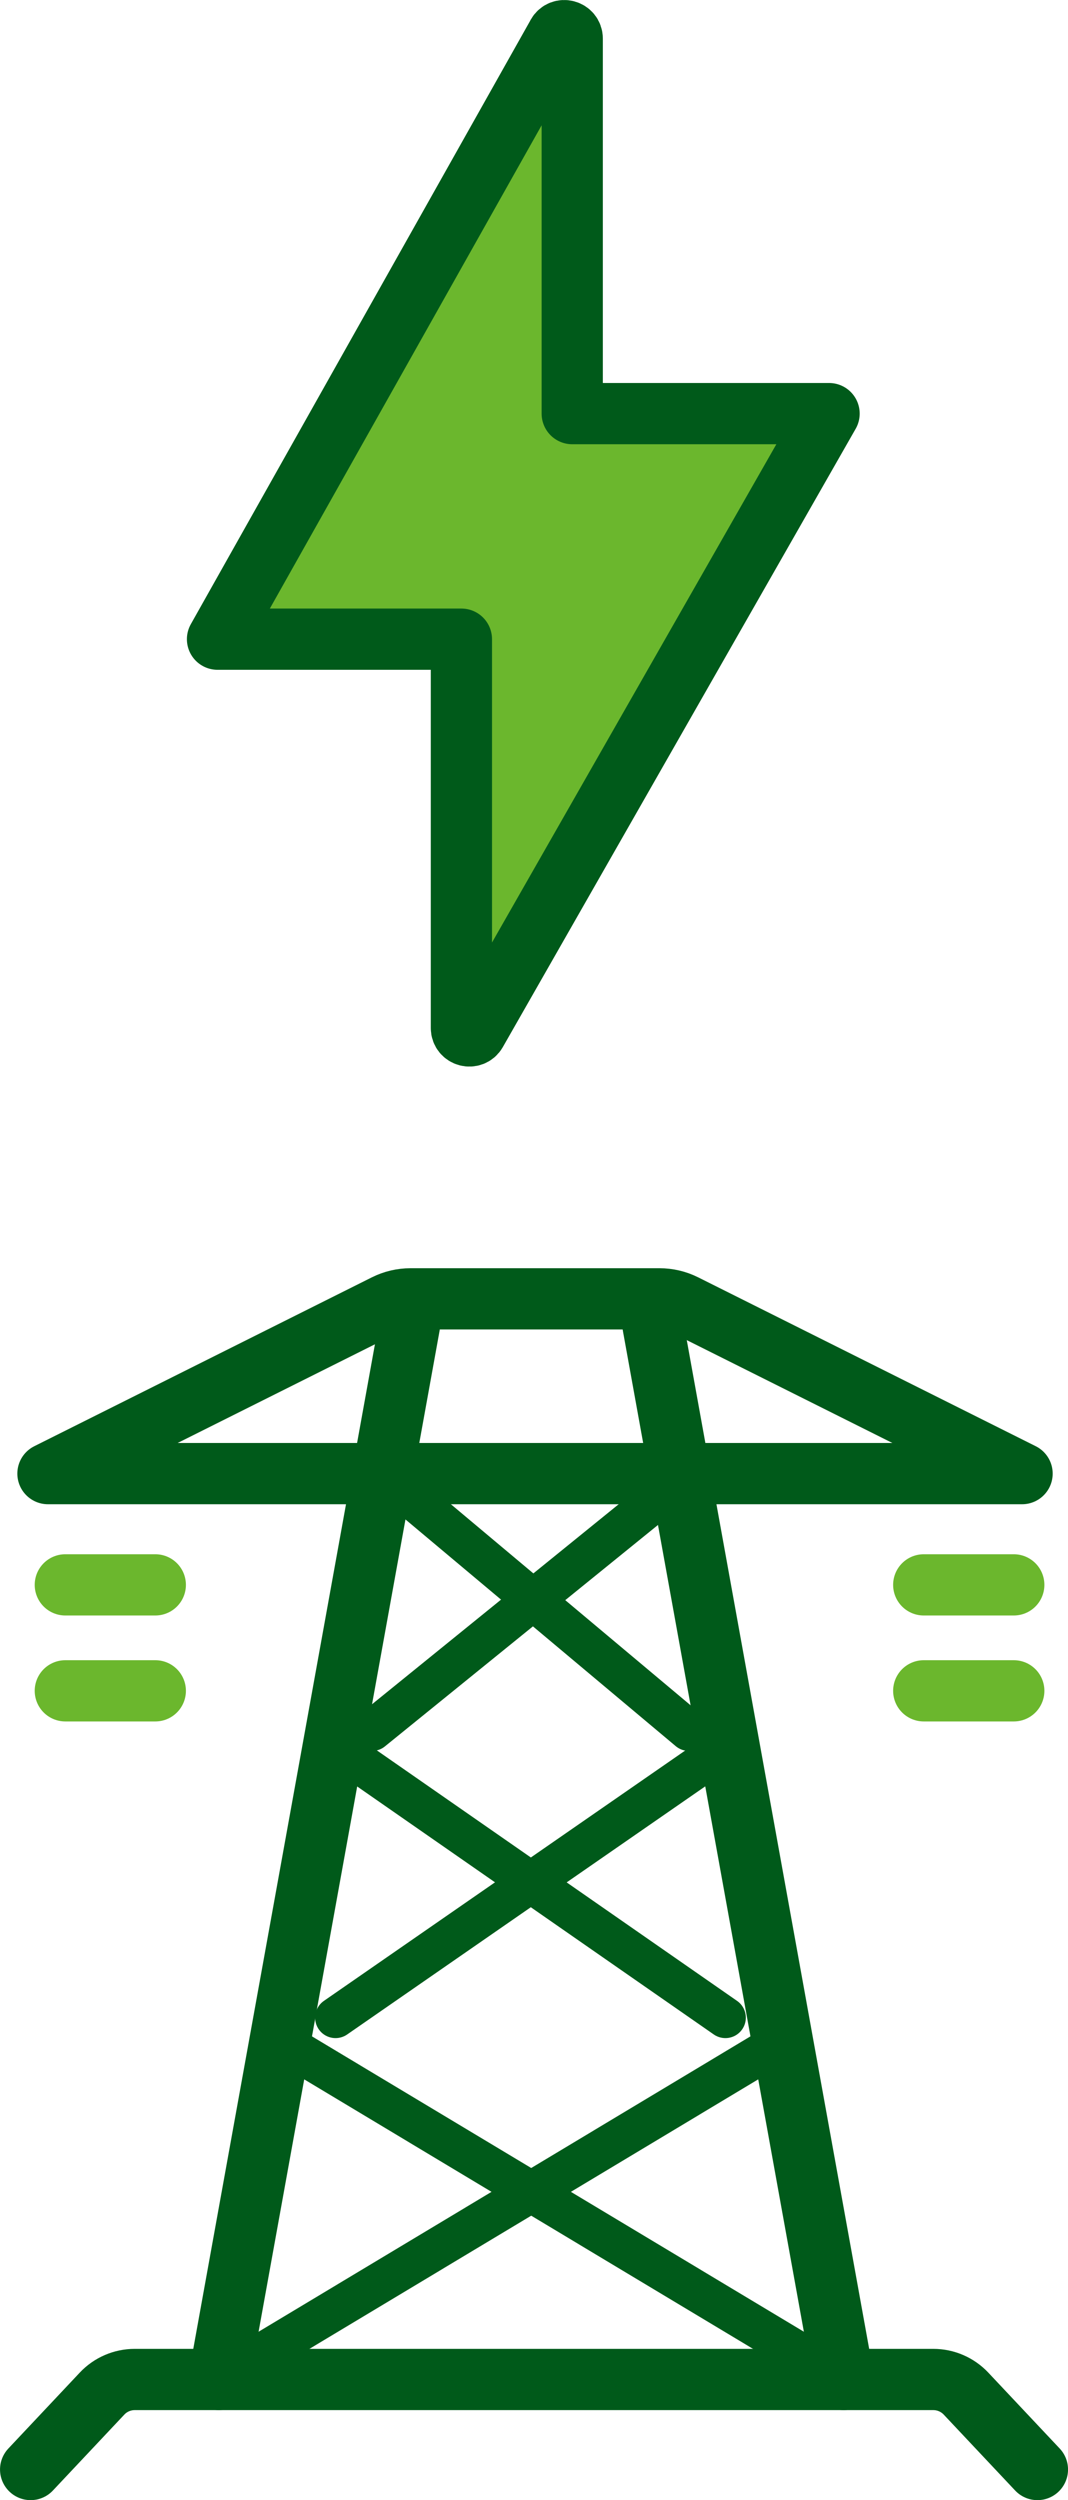 <?xml version="1.0" encoding="UTF-8"?><svg id="_レイヤー_2" xmlns="http://www.w3.org/2000/svg" viewBox="0 0 206.03 482.05"><defs><style>.cls-1{stroke:#6bb72d;}.cls-1,.cls-2,.cls-3{stroke-width:11.81px;}.cls-1,.cls-2,.cls-3,.cls-4{stroke-linecap:round;stroke-linejoin:round;}.cls-1,.cls-2,.cls-4{fill:none;}.cls-2,.cls-3,.cls-4{stroke:#005a1a;}.cls-3{fill:#6bb72d;}.cls-4{stroke-width:7.88px;}</style></defs><g id="_レイヤー_1-2"><path class="cls-3" d="m107.54,6.69L41.96,123.24h47.05v74.97c0,1.57,2.08,2.12,2.86.76l68.07-119.22h-49.55V7.44c0-1.57-2.09-2.12-2.86-.75Z"/><line class="cls-2" x1="78.99" y1="255.54" x2="42.22" y2="458.78"/><path class="cls-2" d="m103.21,284.13h93.96l-65.12-32.56c-1.5-.75-3.16-1.14-4.84-1.14h-48c-1.68,0-3.34.39-4.84,1.14l-65.12,32.56h93.96Z"/><line class="cls-2" x1="125.97" y1="255.54" x2="162.74" y2="458.78"/><line class="cls-4" x1="73.81" y1="284.13" x2="132.89" y2="333.66"/><line class="cls-4" x1="64.34" y1="336.48" x2="139.94" y2="389.03"/><line class="cls-4" x1="54.02" y1="393.53" x2="162.74" y2="458.78"/><line class="cls-4" x1="132.89" y1="284.13" x2="71.78" y2="333.66"/><line class="cls-4" x1="140.61" y1="336.48" x2="64.73" y2="389.03"/><line class="cls-4" x1="150.93" y1="393.53" x2="42.22" y2="458.78"/><path class="cls-2" d="m200.13,476.15l-13.77-14.63c-1.64-1.74-3.92-2.73-6.31-2.73H25.99c-2.39,0-4.68.99-6.31,2.73l-13.77,14.63"/><line class="cls-1" x1="12.6" y1="305.58" x2="29.96" y2="305.58"/><line class="cls-1" x1="12.6" y1="326.01" x2="29.96" y2="326.01"/><line class="cls-1" x1="178.2" y1="305.58" x2="195.57" y2="305.58"/><line class="cls-1" x1="178.2" y1="326.01" x2="195.57" y2="326.01"/></g></svg>